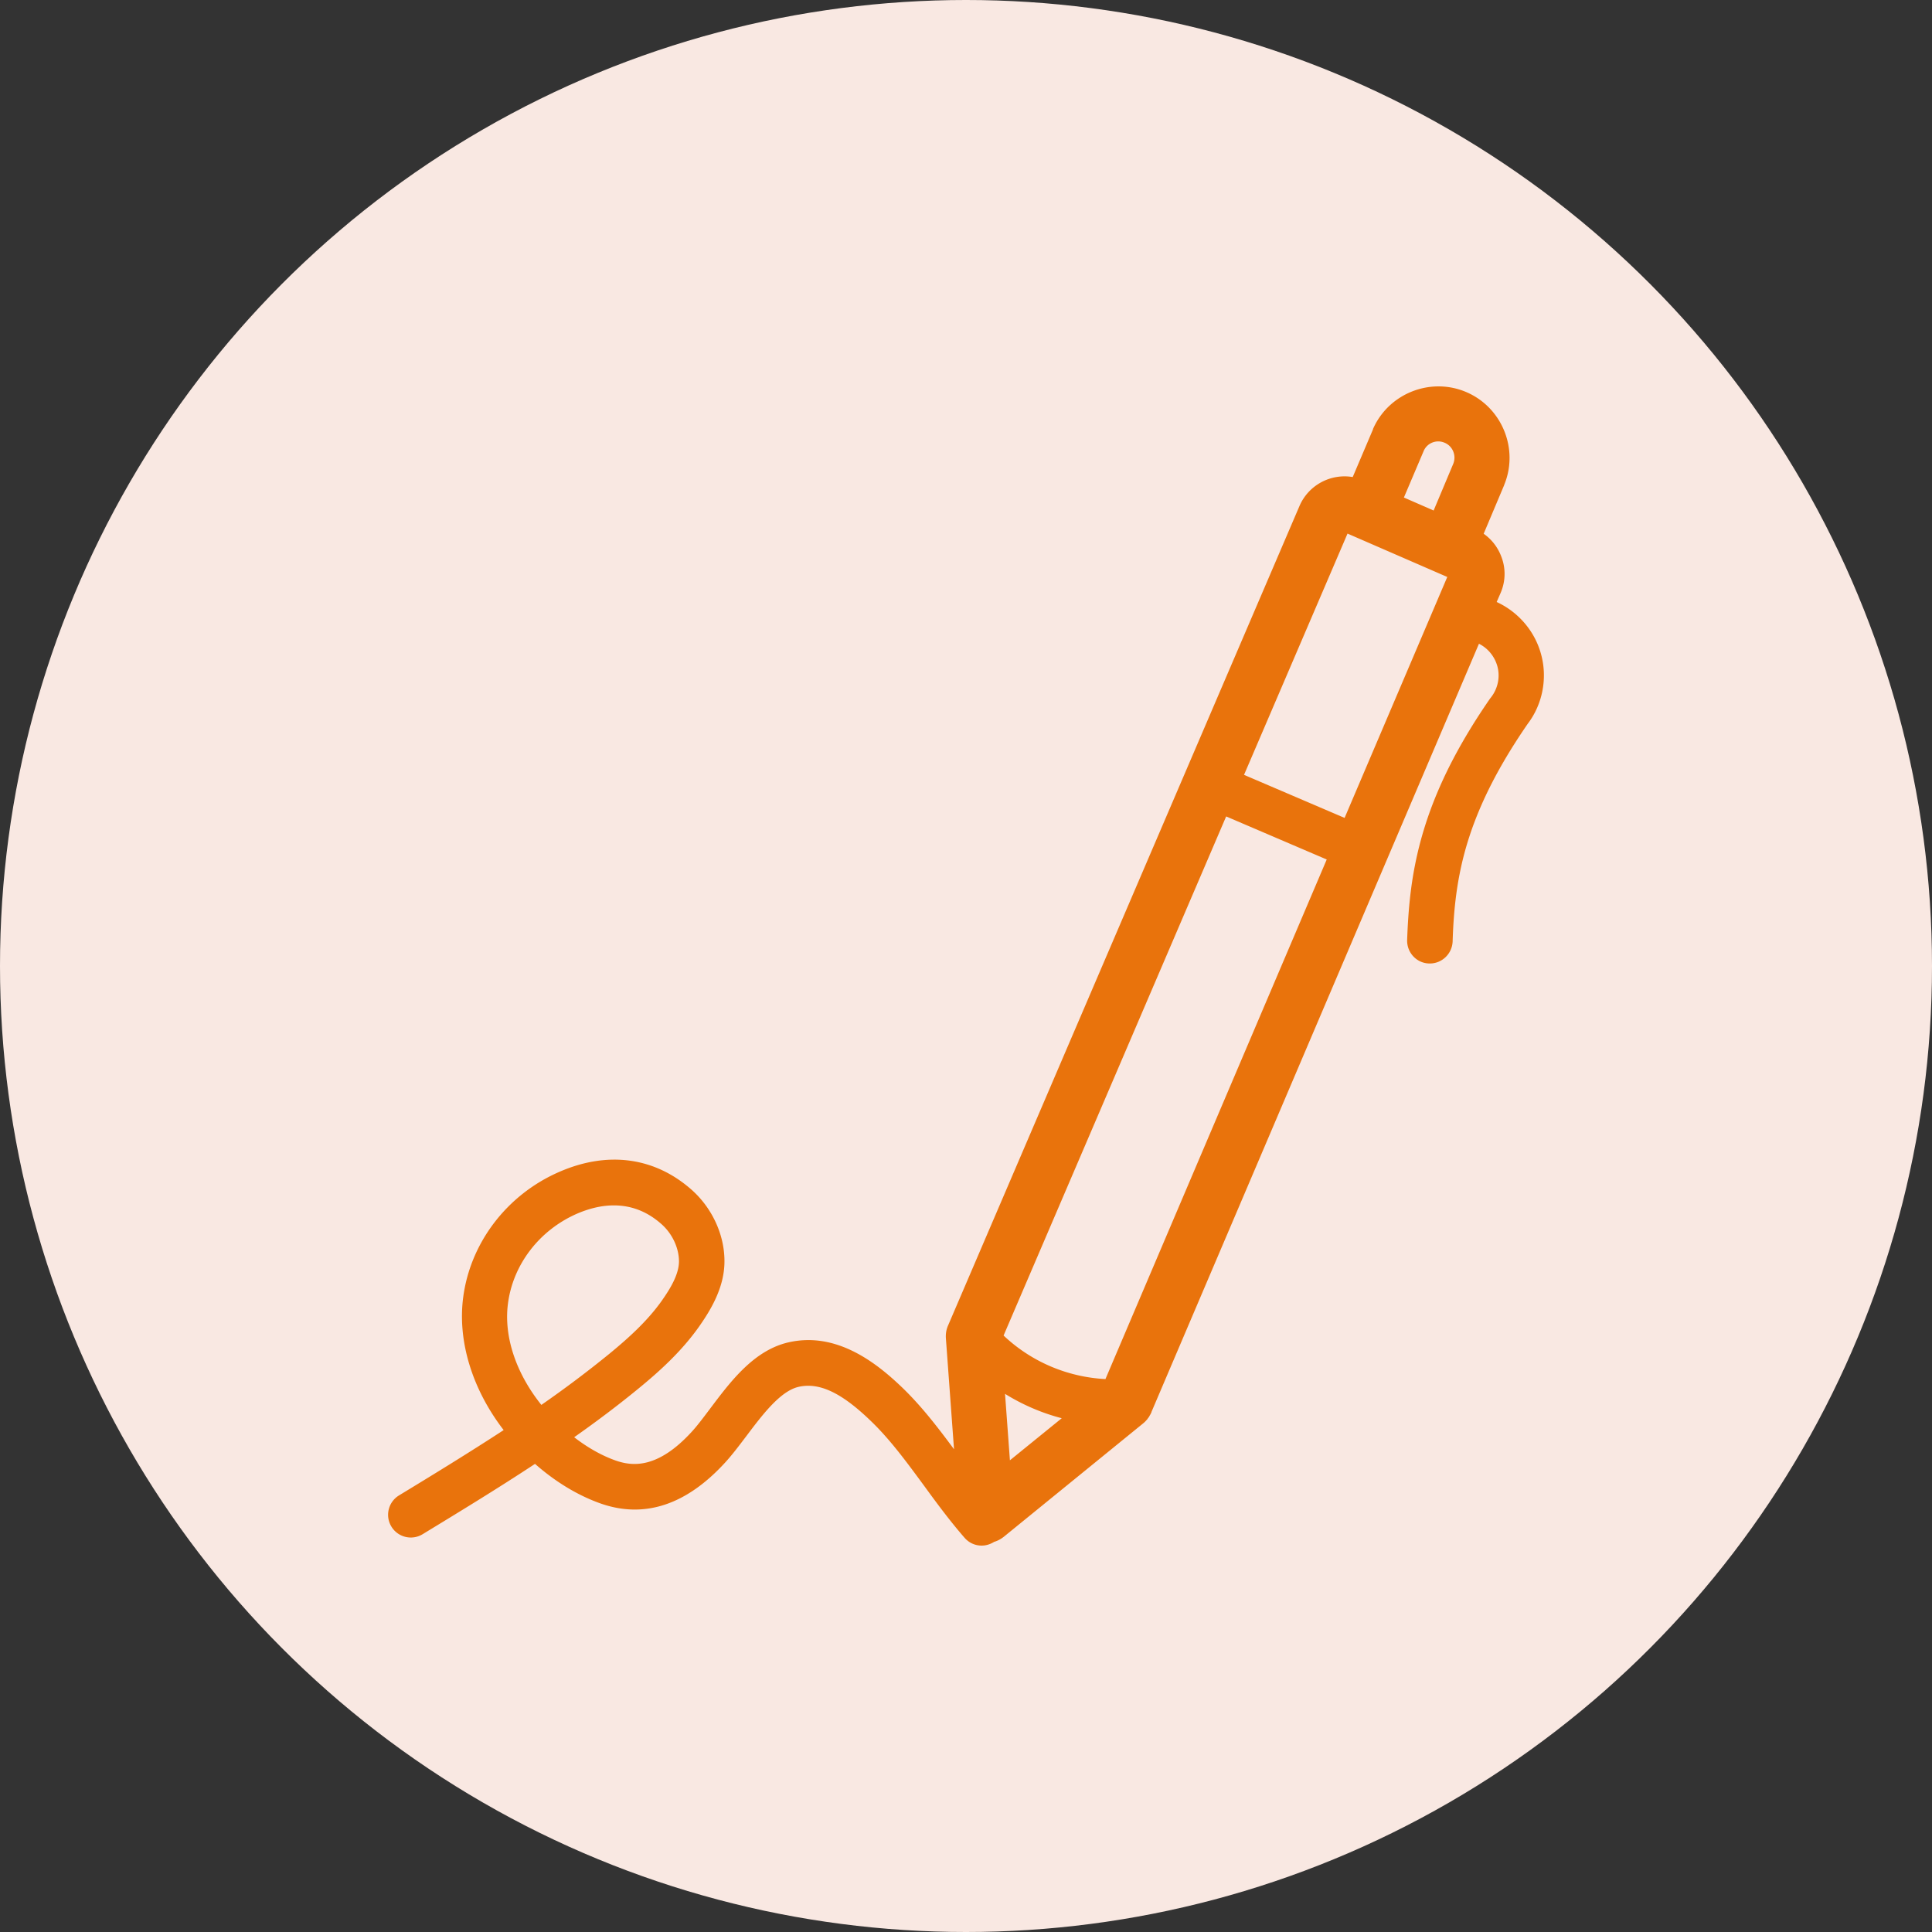 <svg xmlns="http://www.w3.org/2000/svg" version="1.1" xmlns:xlink="http://www.w3.org/1999/xlink" width="512" height="512" x="0" y="0" viewBox="0 0 365.31 365.31" style="enable-background:new 0 0 512 512" xml:space="preserve" class=""><rect x="0" y="0" width="365.31" height="365.31" fill="#333333" stroke="none"/><circle r="182.655" cx="182.655" cy="182.655" fill="#f9e8e2" shape="circle" transform="matrix(1,0,0,1,0,0)"></circle><g transform="matrix(0.6,0,0,0.6,73.062,73.062)"><path d="M363.969 84.735c-1.894-7.424-7.168-13.619-14.08-16.794l1.229-2.816c1.638-3.789 1.69-7.987.102-11.827a15.302 15.302 0 0 0-5.427-6.861l6.451-15.309v-.051c4.71-11.315-.666-24.474-11.93-29.286-11.264-4.813-24.474.41-29.389 11.622v.102l-6.4 15.053c-6.861-1.178-13.926 2.458-16.794 9.165L176.987 295.987c-.563 1.28-.768 2.662-.666 4.045l2.56 34.918c-4.966-6.707-10.138-13.466-16.23-19.354-8.141-7.834-20.736-17.818-35.942-14.336-10.906 2.509-18.227 12.288-24.73 20.941-2.048 2.714-3.994 5.325-5.786 7.27-10.752 11.725-18.637 10.803-23.706 9.114-4.454-1.536-9.011-4.096-13.312-7.424 6.912-4.864 13.67-9.933 20.224-15.309 6.246-5.12 13.414-11.469 19.098-19.507 3.789-5.376 8.141-12.595 8.038-20.89-.051-8.243-3.942-16.589-10.342-22.272-11.622-10.291-26.419-12.288-41.626-5.683-16.589 7.168-28.262 22.477-30.413 39.936-1.69 13.67 2.97 28.723 12.8 41.472-10.906 7.117-22.016 13.926-32.973 20.582-3.379 2.048-4.454 6.451-2.406 9.83 2.048 3.379 6.451 4.454 9.83 2.406 11.776-7.168 23.706-14.438 35.43-22.17 6.502 5.734 13.722 10.086 20.992 12.595 13.67 4.659 26.778.256 38.912-13.005 2.253-2.458 4.403-5.325 6.656-8.294 5.018-6.656 10.701-14.234 16.486-15.565 6.502-1.485 13.517 1.792 22.733 10.701 6.195 5.939 11.418 13.107 16.998 20.685 3.942 5.427 8.09 11.008 12.595 16.179 1.434 1.638 3.379 2.458 5.376 2.458 1.382 0 2.714-.41 3.942-1.178 1.075-.307 2.099-.87 3.021-1.587l43.981-35.789.051-.051c.205-.154.41-.358.563-.512l.051-.051c.205-.205.358-.41.563-.614.051-.051.102-.102.102-.154.102-.154.205-.307.358-.461.051-.102.102-.154.154-.256.102-.154.154-.307.256-.461.051-.102.102-.154.154-.256l.307-.614v-.102L344.308 81.1c2.867 1.434 5.018 4.096 5.837 7.219.87 3.328.102 6.912-1.997 9.626-.051.051-.102.102-.102.154l-.154.154c-12.749 18.432-20.326 35.174-23.757 52.685-1.382 7.014-2.15 14.49-2.458 23.552-.102 3.942 2.97 7.27 6.912 7.373h.256c3.84 0 7.014-3.072 7.168-6.963.256-8.294.973-15.053 2.202-21.248 3.021-15.514 9.882-30.515 21.453-47.309 4.608-6.043 6.247-14.132 4.301-21.608zM38.286 289.228c1.536-12.442 9.933-23.398 21.914-28.57 3.226-1.382 7.219-2.56 11.469-2.56 4.864 0 10.035 1.485 15.002 5.888 3.379 2.97 5.478 7.424 5.53 11.622.051 4.25-2.867 8.909-5.427 12.544-4.71 6.656-10.957 12.134-16.486 16.691a350.011 350.011 0 0 1-21.453 16.128c-8.04-10.034-11.829-21.554-10.549-31.743zm158.208 49.203-1.536-20.941a65.041 65.041 0 0 0 17.869 7.68l-16.333 13.261zm30.106-25.6c-11.981-.614-23.398-5.478-32.102-13.722l70.144-163.584 31.693 13.568L226.6 312.831zm75.366-176.844-31.693-13.568 32.614-76.032 31.437 13.67-32.358 75.93zm34.253-111.616-6.195 14.746-9.37-4.096 6.246-14.694c1.075-2.509 4.045-3.686 6.605-2.56 2.56 1.074 3.738 4.044 2.714 6.604z" fill="#e9730c" opacity="1" data-original="#000000" class=""></path></g></svg>